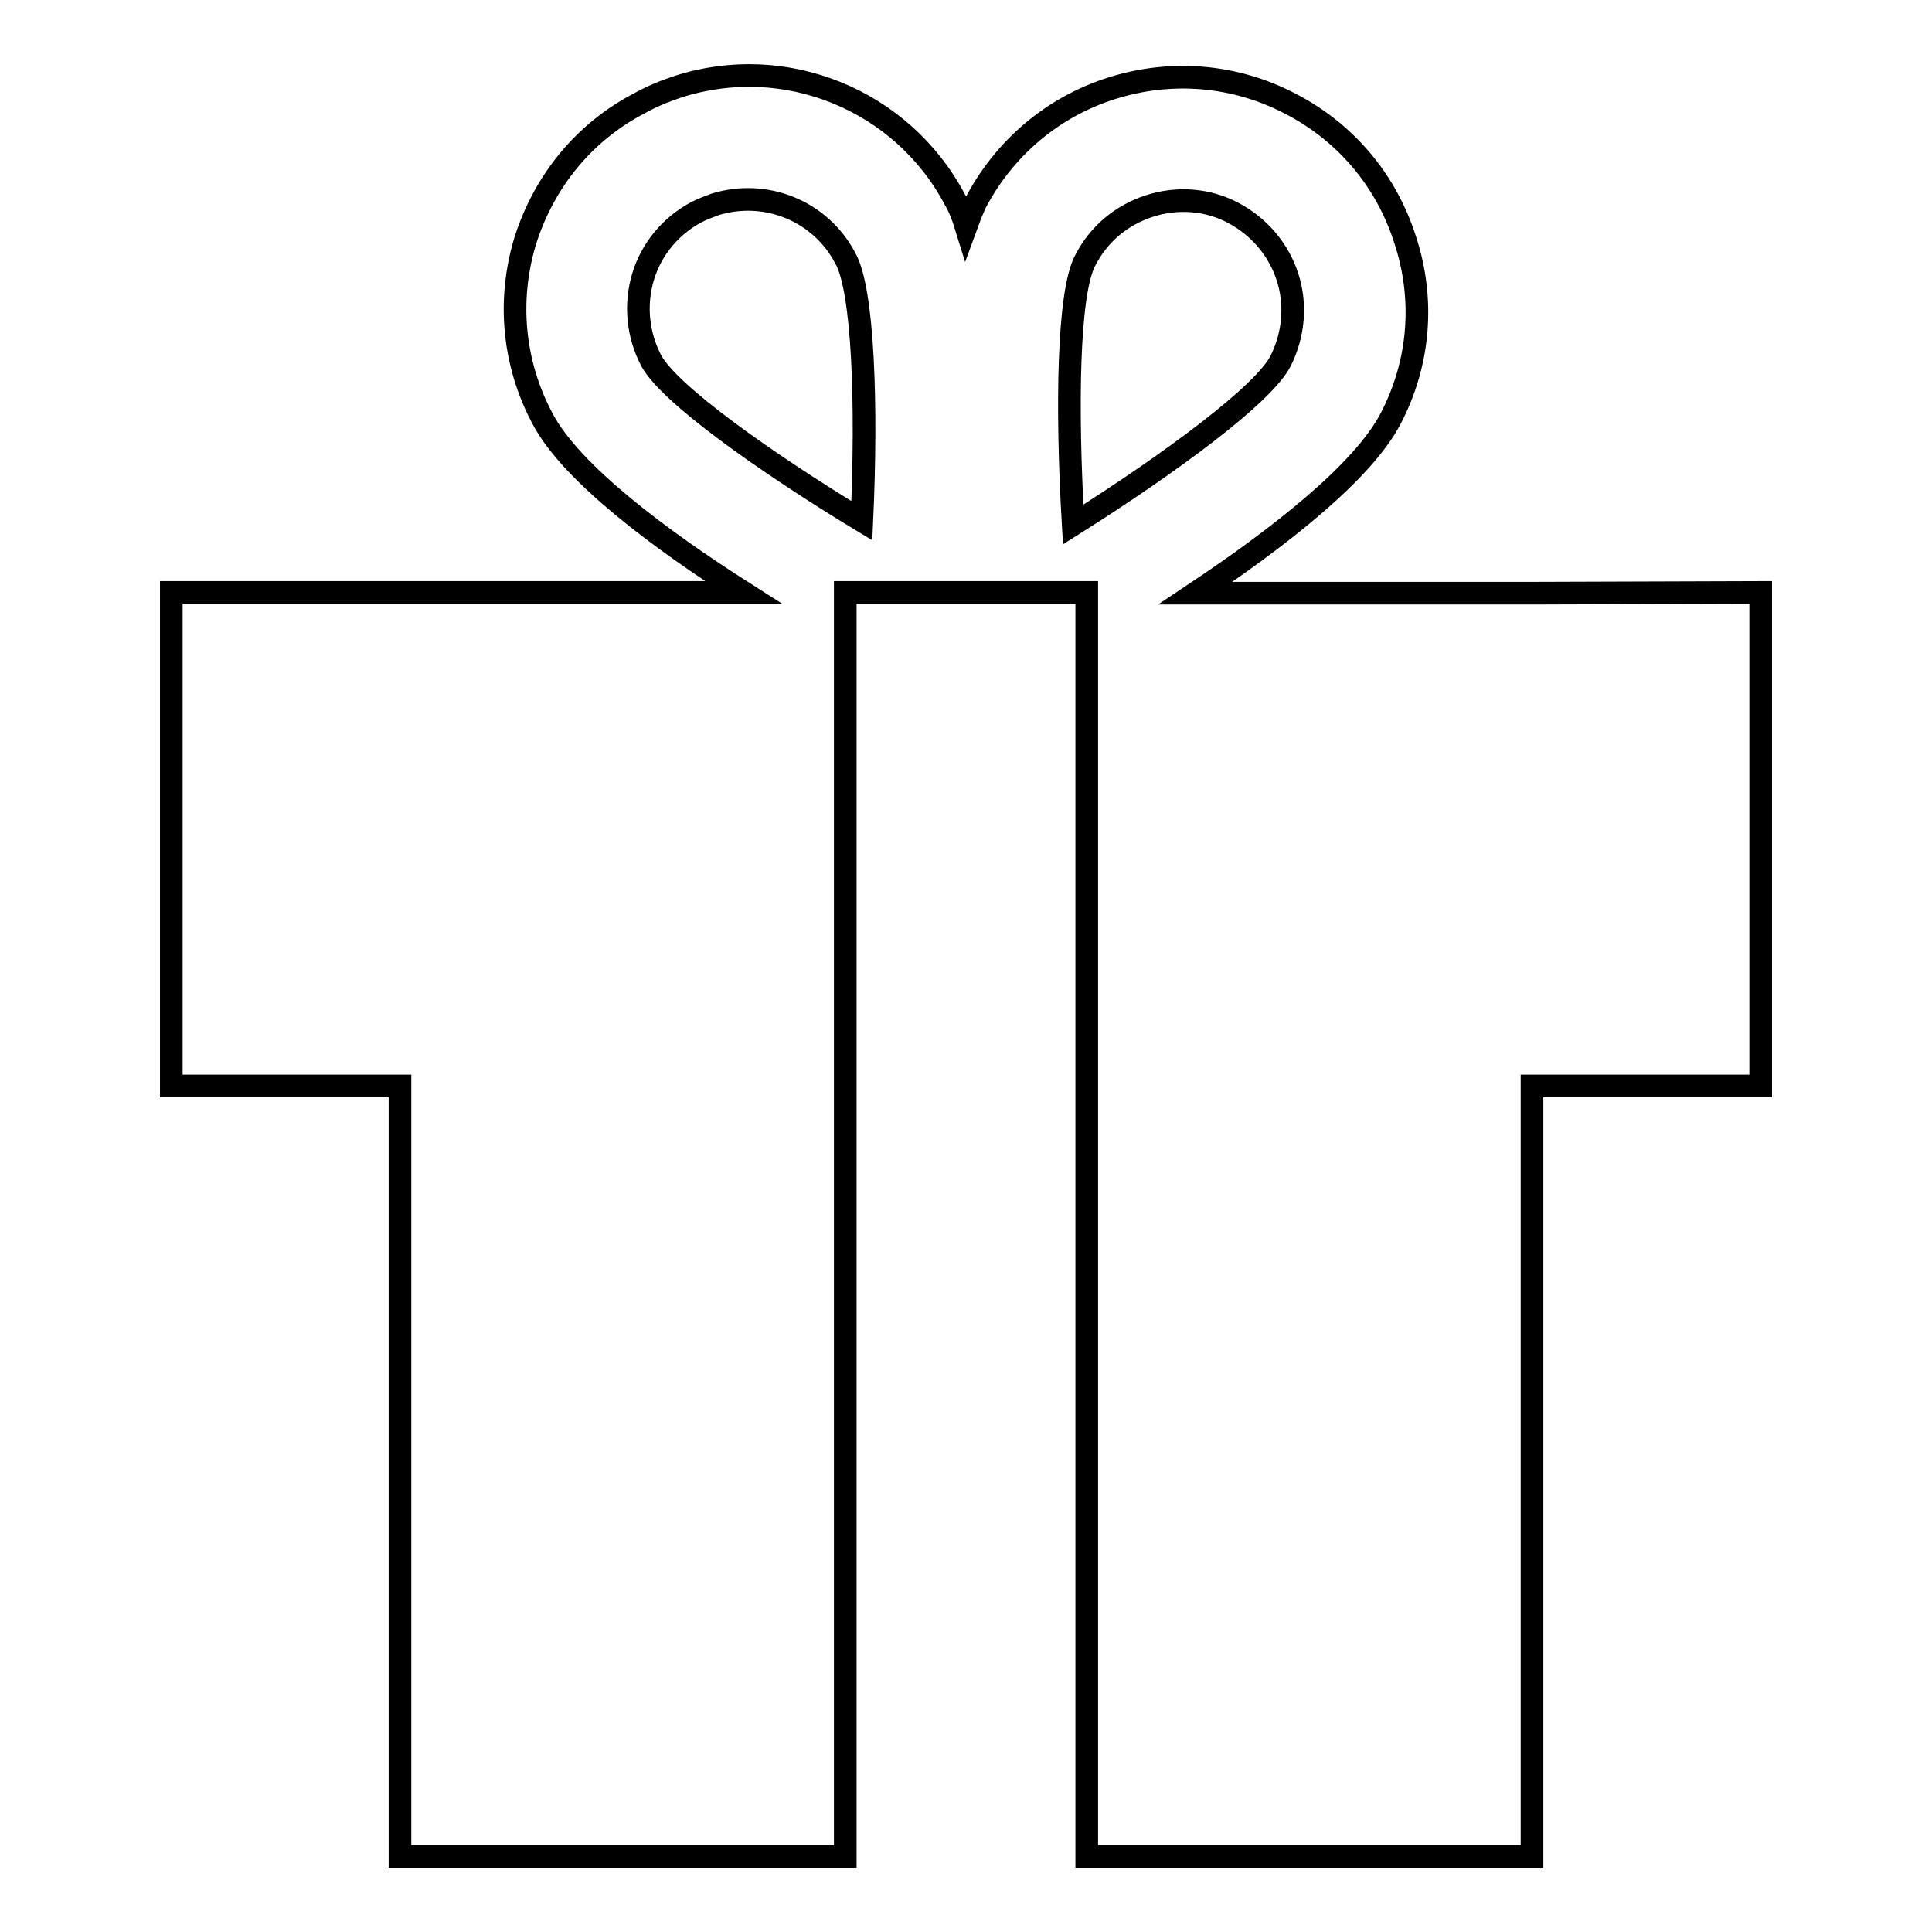 <?xml version="1.0" encoding="utf-8"?>
<!-- Svg Vector Icons : http://www.onlinewebfonts.com/icon -->
<!DOCTYPE svg PUBLIC "-//W3C//DTD SVG 1.1//EN" "http://www.w3.org/Graphics/SVG/1.1/DTD/svg11.dtd">
<svg version="1.1" xmlns="http://www.w3.org/2000/svg" xmlns:xlink="http://www.w3.org/1999/xlink" x="0px" y="0px" viewBox="0 0 256 256" enable-background="new 0 0 256 256" xml:space="preserve">
<g><g><g><path stroke-width="3" fill-opacity="0" stroke="#000000"  d="M203,78.6h-44.6c10.8-7.2,22.2-16,25.9-23.2c3.8-7.3,4.5-15.7,1.9-23.6c-2.5-7.9-7.9-14.3-15.3-18.1c-7.3-3.8-15.7-4.5-23.6-2c-7.9,2.5-14.3,8-18.1,15.3c-0.4,0.9-0.8,1.9-1.2,3c-0.4-1.3-0.9-2.6-1.5-3.6c-7-13.2-22.5-19.5-36.7-14.9c-1.8,0.6-3.5,1.3-5.1,2.2C77.4,17.5,72.1,24,69.6,31.9c-2.4,7.9-1.6,16.3,2.3,23.6c3.8,7.2,15.6,16,26.6,23H53H22.7v65.4H53V246h59V78.5H144V246h59V143.9h30.3V78.5L203,78.6L203,78.6z M114.2,69C101,61,88.6,52.1,86.3,47.8c-1.8-3.4-2.2-7.4-1.1-11.1c1.1-3.7,3.7-6.8,7.1-8.6c0.8-0.4,1.6-0.7,2.4-1c6.7-2.1,14,0.8,17.3,7.1C114.4,38.4,114.9,53.7,114.2,69z M142.2,69.5c-0.9-15.4-0.7-30.7,1.6-35c1.8-3.5,4.8-6,8.5-7.2c3.7-1.2,7.7-0.9,11.1,0.9c3.4,1.8,6,4.8,7.2,8.5c1.2,3.7,0.8,7.7-0.9,11.1C167.5,52.2,155.2,61.3,142.2,69.5z"/></g><g></g><g></g><g></g><g></g><g></g><g></g><g></g><g></g><g></g><g></g><g></g><g></g><g></g><g></g><g></g></g></g>
</svg>